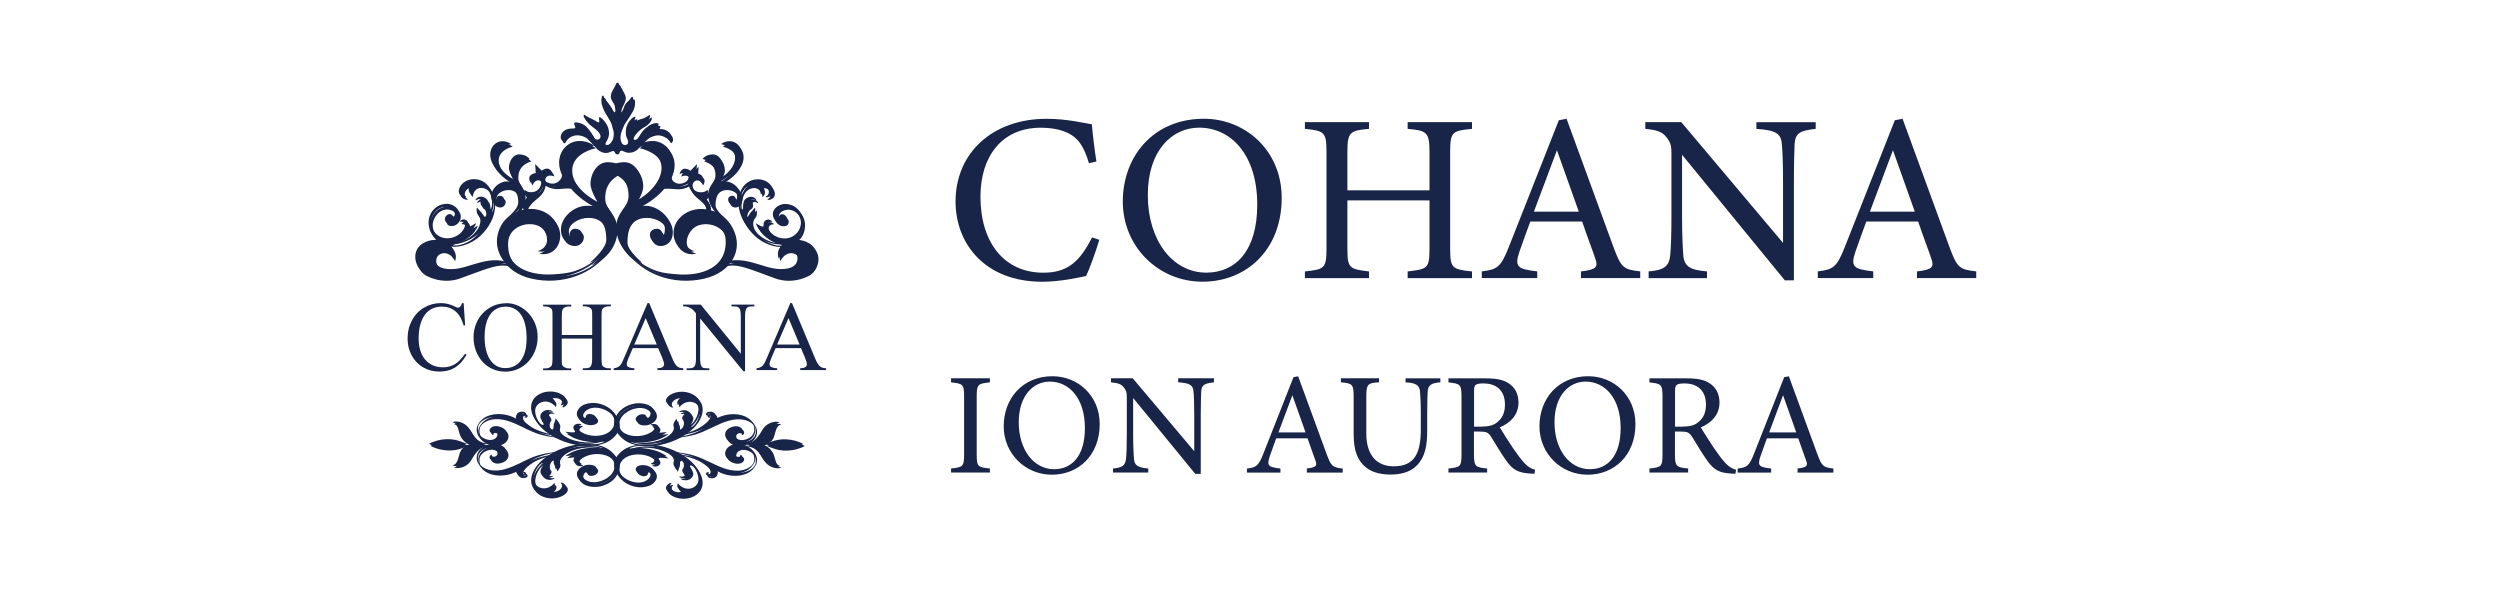 <?xml version="1.0" encoding="UTF-8"?><svg id="_レイヤー_3" xmlns="http://www.w3.org/2000/svg" viewBox="0 0 500 120"><defs><style>.cls-1,.cls-2{fill:#182448;}.cls-2{fill-rule:evenodd;}</style></defs><path class="cls-2" d="m93.37,85.18c.49.45.7,1,1.06,1.52.42.62.82,1.2,1.59,1.61.69.37,1.45.42,2.22.45-.77.04-1.53.08-2.22.45-.77.41-1.17,1-1.59,1.61-.36.52-.57,1.07-1.06,1.52-1.09.99-2.5.98-2.87.72.69-.1.95-.77,1.12-1.28.21-.6.26-1.2.62-1.75.4-.62,1.11-.98,1.86-1.28-.75-.29-1.47-.66-1.86-1.27-.35-.55-.41-1.15-.62-1.75-.17-.51-.43-1.18-1.12-1.28.37-.26,1.78-.27,2.87.72h0Zm.06,3.58c-.85.28-1.63.65-2.57.82-1.14.2-2.27.11-3.35-.15-.41-.1-1.29-.41-1.71-.67.42-.26,1.31-.57,1.71-.67,1.08-.26,2.21-.35,3.35-.15.94.17,1.72.54,2.57.82Z"/><path class="cls-2" d="m111.28,93.73c-.16.26-.15.06-.19-.08-.07-.22-.18-.63-.19-.65-.01-.02-.03-.06-.06-.09-.04-.06-.08-.09-.11-.7v-.06c-.03-.6-.31-.54-.6-.31-.43.34-.73,1.34-.2,1.92.17.19.03.64-.3.93-.24.21-.16.31-.06.39.28.2.52.16.81.14.37-.03.23.06.06.16-.36.2-.92.24-1.27.13-.69-.2-1.17-.79-1.07-1.36.03-.23.22-.65.36-.85.01-.02.03-.04.04-.06.3-.4.29-.56.2-.61-.03-.01-.05-.03-.05-.03-.09-.02-.2,0-.31.06-.89.47-2.08,2.76-1.39,3.99.46.82,1.55,1.25,2.6.9.49-.16,1.12-.62,1.24-.9,0,0,0-.02.01-.03.03-.08.1,0,.15.18.15.59-.2.93-.58,1.26-.1.09-.24.2-.24.21.02.01.06.02.11.04.24.06.49.12.95.01.38-.09.76-.29,1.02-.62.28-.36.25-.73.09-.92-.03-.03-.05-.07-.08-.09-.1-.12-.03-.2.11-.18.32.06.79.44.89.76.19.57-.35,1.2-1.26,1.61-1.15.52-2.51.49-3.56.09-3.16-1.19-2.84-4.87.78-7.54,1.97-1.45,4.92-2.58,7.69-2.63,2.35-.04,4.85.33,6.37,2.64.78,1.19.31,2.64-.47,3.64-.85,1.1-2.32,1.76-3.67,1.88-1.04.09-2.07-.14-2.68-.54-1.02-.67-1.44-1.79-.57-2.67.4-.41,1.04-.72,1.71-.79.79-.08,1.47.17,1.69.54.2.35-.02.8-.46,1.05-.67.36-1.46.27-1.58-.2-.04-.14-.05-.32-.14-.34-.29-.06-.66.33-.72.8-.08.59.69,1.34,1.69,1.56,1.36.3,3.01-.3,4.02-1.27,1.31-1.25,1.15-3.29-.72-4.23-1.33-.67-3.36-.61-4.73.1-.8.42-.96.68-1,.89-.06.27.13.58.48.7.04.01.08.03.11.04.17.06.1.13-.05.18-.18.06-.49.07-.73.02-.54-.11-.96-.65-.58-1.19.03-.04.06-.08.08-.11.25-.36.06-.36-.09-.39-.22-.04-.83-.01-1.4.08-.28.04-.33.03-.29,0,.13-.14.76-.52,1.24-.75.11-.05.23-.1.36-.15,1.23-.51,3.4-.85,4.64-.71,2.47.28.19-.33,0-.36-3.16-.52-6.16.5-7.3,1.87-.35.42-.45.86-.37,1.17,0,.04.02.09.03.12.14.59-.18.91-.44,1.34h-.02Z"/><path class="cls-1" d="m104.64,92.32c-1.83.84-3.76,1.92-5.97,1.78-1.32-.08-2.56-.7-2.96-1.63-.15-.36-.2-1.08-.01-1.52.34-.8,1.24-1.3,2.17-1.41.56-.07,1.26.19,1.47.6.32.61.13.94-.24,1.14-.27.16-.91.09-.7-.37-.47.11-.61.52-.36.89.28.4.93.64,1.74.44,2.47-.61,1.87-3-.26-3.43-1.46-.29-3.04.45-3.7,1.34-.41.55-.7,1.47-.28,2.33.38.78.96,1.37,1.8,1.75,1.81.83,4.3.53,5.93-.47-.21.13-.06.76.19,1.07.25.3.75.44,1.2.35.28-.05.53-.18.56-.43.02-.21-.17-.34-.36-.35-.09,0-.24.03-.26.12-.02.09.08.18.23.13.01.11-.15.19-.28.16s-.18-.17-.21-.27c-.25-.8.91-1.68,1.57-2.16.92-.66,2.5-1.52,6.52-2.09-4.44.32-5.79,1.09-7.8,2.01v.02Z"/><path class="cls-2" d="m111.28,83.85c.26.43.58.75.44,1.34,0,.04-.02.08-.03.12-.08.31.02.75.37,1.17,1.14,1.37,4.14,2.39,7.3,1.87.2-.03,2.48-.64,0-.36-1.24.14-3.41-.2-4.64-.71-.13-.05-.25-.1-.36-.15-.48-.23-1.11-.6-1.24-.75-.03-.04.01-.05.29,0,.57.09,1.17.12,1.4.08.15-.03.34-.04.09-.39-.02-.04-.05-.07-.08-.11-.38-.54.04-1.08.58-1.19.23-.04.55-.03.73.02.14.05.21.12.05.18-.03.01-.07.02-.11.04-.35.12-.54.43-.48.7.05.21.2.47,1,.89,1.37.71,3.4.77,4.73.1,1.87-.94,2.02-2.98.72-4.23-1.02-.97-2.66-1.57-4.02-1.27-1,.22-1.77.97-1.69,1.56.07.47.44.86.72.8.09-.02.1-.2.14-.34.13-.47.91-.56,1.58-.2.44.24.66.69.46,1.05-.21.37-.9.63-1.69.54-.67-.07-1.3-.38-1.71-.79-.87-.88-.45-2,.57-2.67.62-.4,1.65-.63,2.68-.54,1.34.12,2.81.78,3.67,1.88.78.99,1.25,2.45.47,3.64-1.52,2.31-4.02,2.68-6.37,2.64-2.76-.05-5.72-1.18-7.69-2.63-3.62-2.67-3.94-6.34-.78-7.54,1.05-.4,2.42-.43,3.56.09.91.41,1.45,1.05,1.26,1.61-.11.32-.57.71-.89.76-.14.02-.21-.06-.11-.18.02-.02.05-.06.08-.09.16-.19.19-.56-.09-.92-.25-.33-.64-.53-1.02-.62-.46-.1-.71-.05-.95.01-.05.01-.09.03-.11.04,0,0,.14.12.24.21.38.33.73.67.58,1.26-.05.17-.11.26-.15.18,0-.01-.01-.02-.01-.03-.12-.27-.75-.73-1.24-.9-1.05-.36-2.14.08-2.6.9-.69,1.22.5,3.51,1.39,3.99.11.06.21.09.31.06,0,0,.03-.01.05-.03.1-.05.1-.22-.2-.61-.01-.02-.03-.04-.04-.06-.14-.2-.33-.63-.36-.86-.09-.56.38-1.16,1.07-1.36.35-.1.91-.07,1.27.13.17.1.31.19-.06.16-.28-.02-.53-.06-.81.14-.1.08-.18.17.06.39.32.29.46.74.3.93-.53.59-.23,1.59.2,1.93.29.23.57.29.6-.31v-.06c.03-.61.07-.64.11-.7.02-.03.05-.07.06-.09,0-.02.13-.43.19-.65.04-.13.03-.33.19-.07h.02Z"/><path class="cls-1" d="m104.64,85.21c-1.83-.84-3.76-1.92-5.97-1.78-1.32.08-2.56.7-2.96,1.63-.15.36-.2,1.08-.01,1.52.34.8,1.24,1.3,2.17,1.41.56.07,1.26-.19,1.47-.6.32-.6.13-.93-.24-1.14-.27-.16-.91-.09-.7.37-.47-.11-.61-.52-.36-.89.28-.4.93-.64,1.74-.44,2.47.61,1.87,3-.26,3.43-1.46.29-3.04-.45-3.7-1.34-.41-.55-.7-1.47-.28-2.33.38-.78.96-1.37,1.8-1.76,1.81-.83,4.3-.53,5.93.47-.21-.13-.06-.76.19-1.06.25-.3.75-.44,1.2-.35.28.05.53.18.56.43.02.21-.17.34-.36.35-.09,0-.24-.03-.26-.12-.02-.09.08-.18.23-.13.01-.11-.15-.19-.28-.16s-.18.17-.21.27c-.25.8.91,1.69,1.57,2.16.92.66,2.5,1.52,6.52,2.09-4.44-.32-5.79-1.09-7.8-2.02h.01Z"/><path class="cls-2" d="m155.94,84.49c-.69.1-.95.77-1.12,1.28-.21.6-.26,1.2-.62,1.75-.4.61-1.11.98-1.86,1.27.75.3,1.47.66,1.86,1.28.35.55.41,1.15.62,1.75.17.5.43,1.18,1.12,1.28-.37.26-1.78.27-2.87-.72-.49-.45-.7-1-1.06-1.52-.42-.61-.82-1.2-1.59-1.61-.69-.37-1.45-.42-2.22-.45.77-.03,1.53-.08,2.22-.45.77-.41,1.17-1,1.59-1.61.36-.52.57-1.07,1.06-1.52,1.09-.99,2.5-.98,2.87-.72h0Zm-.36,3.48c1.14-.2,2.27-.11,3.35.15.41.1,1.29.41,1.71.67-.42.26-1.31.57-1.71.67-1.08.26-2.21.35-3.35.15-.94-.17-1.72-.54-2.57-.82.85-.28,1.63-.65,2.57-.82Z"/><path class="cls-2" d="m135.16,93.77c-.26-.43-.58-.75-.44-1.34,0-.04.02-.08.03-.12.08-.31-.02-.75-.37-1.17-1.14-1.37-4.14-2.39-7.3-1.87-.2.03-2.48.64,0,.36,1.24-.14,3.41.2,4.64.71.13.05.25.1.36.16.48.23,1.11.6,1.24.75.03.04,0,.05-.29,0-.57-.09-1.17-.12-1.4-.08-.15.03-.34.04-.09.4.02.04.05.07.08.11.38.55-.04,1.08-.58,1.19-.23.04-.55.03-.73-.02-.14-.05-.21-.12-.05-.18.03,0,.07-.02.11-.04.35-.12.54-.43.48-.7-.05-.21-.2-.47-1-.89-1.37-.71-3.4-.76-4.73-.1-1.87.93-2.02,2.97-.72,4.23,1.02.97,2.66,1.57,4.02,1.27,1.01-.22,1.77-.97,1.69-1.56-.07-.47-.44-.86-.72-.8-.09.02-.1.2-.14.34-.13.47-.91.56-1.58.2-.44-.24-.66-.69-.46-1.05.21-.38.9-.63,1.68-.54.67.07,1.3.38,1.71.79.87.88.45,2-.57,2.67-.62.4-1.65.63-2.68.54-1.34-.12-2.81-.78-3.67-1.88-.77-.99-1.25-2.45-.47-3.64,1.52-2.31,4.02-2.68,6.37-2.64,2.76.05,5.72,1.18,7.69,2.63,3.62,2.67,3.94,6.35.78,7.54-1.05.4-2.42.43-3.56-.09-.91-.41-1.45-1.05-1.26-1.61.11-.32.57-.71.89-.76.14-.02.21.06.11.18-.02.02-.05.06-.08.09-.16.19-.19.56.09.92.25.33.64.53,1.02.62.46.1.71.04.95-.01.05-.01.09-.03.11-.04,0,0-.14-.12-.24-.21-.38-.33-.73-.67-.58-1.26.05-.17.11-.26.15-.18,0,0,0,.02,0,.03.12.28.75.73,1.24.9,1.05.36,2.14-.08,2.6-.9.69-1.22-.5-3.51-1.39-3.98-.11-.06-.21-.09-.31-.06,0,0-.03.01-.05.03-.1.05-.1.22.2.61,0,.02.03.04.04.06.14.2.33.63.36.86.09.57-.38,1.16-1.07,1.36-.35.1-.91.07-1.27-.13-.17-.1-.31-.19.06-.16.28.02.53.06.81-.14.1-.08.18-.17-.06-.39-.32-.29-.46-.74-.3-.93.53-.59.23-1.59-.2-1.92-.29-.23-.57-.29-.6.31v.06c-.03.61-.07.64-.11.7-.02.03-.05.07-.06.09,0,.02-.13.43-.19.65-.04.13-.03.33-.19.08h0v-.05Z"/><path class="cls-1" d="m141.8,92.35c1.83.84,3.76,1.91,5.97,1.78,1.32-.08,2.56-.7,2.96-1.63.15-.36.2-1.08,0-1.52-.34-.8-1.24-1.3-2.17-1.41-.56-.07-1.26.19-1.47.6-.32.6-.13.93.23,1.14.27.16.91.09.7-.37.47.11.61.52.36.89-.28.4-.93.64-1.74.44-2.47-.61-1.87-3,.26-3.43,1.46-.29,3.04.45,3.7,1.34.41.55.7,1.47.28,2.33-.38.78-.96,1.37-1.8,1.76-1.81.83-4.3.53-5.93-.47.21.13.06.76-.19,1.07-.25.3-.75.44-1.2.35-.28-.05-.53-.18-.56-.43-.02-.21.17-.34.36-.35.09,0,.24.03.26.12.02.09-.08.18-.23.13,0,.11.15.19.28.16s.18-.17.21-.27c.25-.8-.91-1.69-1.57-2.16-.92-.66-2.5-1.52-6.52-2.09,4.44.32,5.79,1.09,7.8,2.02h0Z"/><path class="cls-2" d="m135.16,83.88c.16-.26.15-.06.19.08.07.22.18.63.19.65,0,.02.03.06.06.09.04.06.08.09.11.7v.06c.03.6.31.54.6.31.43-.34.73-1.34.2-1.92-.17-.19-.03-.64.3-.93.24-.21.16-.31.06-.39-.28-.21-.52-.16-.81-.14-.37.03-.23-.06-.06-.16.36-.2.92-.24,1.27-.13.69.2,1.17.79,1.07,1.36-.03.23-.22.65-.36.86,0,.02-.03.04-.04.06-.3.39-.29.56-.2.61.03.02.05.03.05.03.09.02.2,0,.31-.06.89-.47,2.08-2.76,1.39-3.99-.46-.82-1.55-1.25-2.6-.9-.49.16-1.12.62-1.24.9,0,0,0,.02,0,.03-.03.08-.1,0-.15-.18-.15-.59.2-.93.58-1.26.1-.09.24-.2.24-.21-.02-.01-.06-.02-.11-.04-.24-.06-.49-.12-.95-.01-.38.09-.76.29-1.02.62-.28.36-.25.73-.09.92.03.03.06.07.08.09.1.12.03.2-.11.18-.32-.06-.79-.44-.89-.76-.19-.57.35-1.2,1.26-1.61,1.14-.52,2.51-.49,3.56-.09,3.16,1.19,2.84,4.87-.78,7.54-1.97,1.45-4.92,2.58-7.69,2.63-2.35.04-4.85-.33-6.37-2.64-.78-1.19-.31-2.64.47-3.64.85-1.1,2.32-1.76,3.67-1.88,1.04-.09,2.07.14,2.68.54,1.02.67,1.44,1.79.57,2.67-.4.41-1.04.72-1.71.79-.79.08-1.47-.17-1.68-.54-.2-.35.02-.8.46-1.05.67-.36,1.46-.27,1.58.2.04.14.05.32.14.34.29.06.66-.33.72-.8.08-.59-.69-1.34-1.69-1.56-1.36-.3-3,.3-4.02,1.27-1.31,1.25-1.15,3.29.72,4.23,1.33.67,3.36.61,4.73-.1.8-.42.96-.68,1-.89.06-.27-.13-.58-.48-.7-.04-.01-.08-.03-.11-.04-.17-.06-.1-.14.05-.18.18-.06.49-.07.73-.02.54.11.96.64.58,1.19-.03.04-.06.08-.08.11-.25.36-.06.37.09.4.22.04.83,0,1.4-.08.28-.04.33-.03.29,0-.14.14-.76.52-1.24.75-.11.05-.23.1-.36.16-1.23.51-3.4.85-4.64.71-2.47-.28-.19.33,0,.36,3.16.52,6.16-.5,7.3-1.87.35-.42.45-.86.37-1.17,0-.04-.02-.09-.03-.12-.14-.59.18-.91.44-1.34h0v-.04Z"/><path class="cls-1" d="m141.8,85.24c1.83-.84,3.76-1.91,5.97-1.78,1.32.08,2.56.7,2.96,1.63.15.36.2,1.08,0,1.52-.34.8-1.24,1.3-2.17,1.41-.56.07-1.26-.19-1.47-.6-.32-.6-.13-.94.23-1.14.27-.16.91-.09.7.37.47-.11.61-.52.36-.89-.28-.4-.93-.64-1.74-.44-2.47.61-1.87,3,.26,3.42,1.46.29,3.04-.45,3.7-1.34.41-.55.7-1.47.28-2.33-.38-.78-.96-1.37-1.8-1.76-1.81-.83-4.3-.53-5.93.47.21-.13.06-.76-.19-1.07-.25-.3-.75-.44-1.2-.35-.28.05-.53.18-.56.43-.02.21.17.34.36.35.09,0,.24-.03.26-.12.02-.09-.08-.18-.23-.13,0-.11.15-.19.28-.16s.18.17.21.27c.25.8-.91,1.68-1.57,2.16-.92.66-2.5,1.52-6.52,2.09,4.44-.32,5.79-1.09,7.8-2.02h0Z"/><path class="cls-2" d="m93.68,85.59c.49.45.7,1,1.06,1.52.42.62.82,1.2,1.59,1.61.69.37,1.45.42,2.22.45-.77.04-1.53.08-2.22.45-.77.41-1.17,1-1.59,1.61-.36.52-.57,1.07-1.06,1.52-1.09.99-2.5.98-2.87.72.69-.1.95-.77,1.12-1.28.21-.6.26-1.2.62-1.75.4-.62,1.11-.98,1.86-1.28-.75-.29-1.47-.66-1.86-1.27-.35-.55-.41-1.15-.62-1.75-.17-.51-.43-1.18-1.12-1.28.37-.26,1.78-.27,2.87.72h0Zm.06,3.58c-.85.28-1.63.65-2.57.82-1.14.2-2.27.11-3.35-.15-.41-.1-1.29-.41-1.71-.67.42-.26,1.31-.57,1.71-.67,1.08-.26,2.21-.35,3.35-.15.94.17,1.72.54,2.57.82Z"/><path class="cls-2" d="m111.59,94.14c-.16.26-.15.06-.19-.08-.07-.22-.18-.63-.19-.65-.01-.02-.03-.06-.06-.09-.04-.06-.08-.09-.11-.7v-.06c-.03-.6-.31-.54-.6-.31-.43.34-.73,1.34-.2,1.92.17.19.03.64-.3.93-.24.21-.16.31-.06.39.28.2.52.16.81.14.37-.03.23.06.06.16-.36.2-.92.24-1.27.13-.69-.2-1.17-.79-1.07-1.36.03-.23.22-.65.36-.85.01-.02.03-.04.04-.06.3-.39.29-.56.2-.61-.03-.02-.05-.03-.05-.03-.09-.02-.2,0-.31.06-.89.47-2.08,2.76-1.39,3.99.46.82,1.55,1.25,2.6.9.49-.16,1.12-.62,1.24-.9,0,0,0-.02.01-.03.03-.08.1,0,.15.18.15.59-.2.93-.58,1.26-.1.09-.24.2-.24.21.02.01.06.02.11.04.24.06.49.12.95.01.38-.09.76-.29,1.02-.62.28-.36.25-.73.09-.92-.03-.03-.05-.07-.08-.09-.1-.12-.03-.2.11-.18.32.06.79.44.89.76.19.57-.35,1.2-1.26,1.61-1.15.52-2.51.49-3.56.09-3.16-1.19-2.84-4.87.78-7.54,1.97-1.45,4.92-2.58,7.69-2.63,2.35-.04,4.85.33,6.37,2.64.78,1.19.31,2.64-.47,3.64-.85,1.1-2.32,1.76-3.67,1.88-1.04.09-2.07-.14-2.68-.54-1.02-.67-1.44-1.79-.57-2.67.4-.41,1.04-.72,1.71-.79.79-.08,1.47.17,1.69.54.2.35-.02.8-.46,1.05-.67.36-1.46.27-1.58-.2-.04-.14-.05-.32-.14-.34-.29-.06-.66.33-.72.8-.08.59.69,1.34,1.69,1.56,1.36.3,3.01-.3,4.02-1.27,1.31-1.25,1.15-3.29-.72-4.23-1.33-.67-3.36-.61-4.73.1-.8.42-.96.68-1,.89-.06.27.13.58.48.7.04.01.08.03.11.04.17.06.1.13-.05.18-.18.06-.49.07-.73.02-.54-.11-.96-.65-.58-1.19.03-.04.06-.08.08-.11.25-.36.06-.36-.09-.39-.22-.04-.83-.01-1.4.08-.28.04-.33.03-.29,0,.13-.14.76-.52,1.24-.75.11-.05.23-.1.36-.15,1.23-.51,3.4-.85,4.64-.71,2.47.28.19-.33,0-.36-3.16-.52-6.16.5-7.3,1.87-.35.42-.45.86-.37,1.17,0,.04.02.09.03.12.14.59-.18.91-.44,1.34h-.02Z"/><path class="cls-1" d="m104.95,92.73c-1.83.84-3.76,1.92-5.97,1.78-1.32-.08-2.56-.7-2.96-1.63-.15-.36-.2-1.08-.01-1.52.34-.8,1.24-1.3,2.17-1.41.56-.07,1.26.19,1.47.6.32.61.13.94-.24,1.14-.27.16-.91.09-.7-.37-.47.11-.61.52-.36.89.28.4.93.64,1.74.44,2.47-.61,1.87-3-.26-3.43-1.46-.29-3.04.45-3.7,1.34-.41.55-.7,1.47-.28,2.33.38.78.96,1.37,1.8,1.75,1.81.83,4.3.53,5.93-.47-.21.13-.06.76.19,1.07.25.3.75.44,1.2.35.28-.05.53-.18.56-.43.02-.21-.17-.34-.36-.35-.09,0-.24.03-.26.12-.02.09.08.18.23.13.01.11-.15.19-.28.16s-.18-.17-.21-.27c-.25-.8.91-1.68,1.57-2.16.92-.66,2.5-1.52,6.52-2.09-4.44.32-5.79,1.09-7.8,2.02h.01Z"/><path class="cls-2" d="m111.59,84.26c.26.43.58.75.44,1.34,0,.04-.02.08-.03.12-.08.31.02.75.37,1.17,1.14,1.37,4.14,2.39,7.3,1.87.2-.03,2.48-.64,0-.36-1.24.14-3.41-.2-4.64-.71-.13-.05-.25-.1-.36-.15-.48-.23-1.11-.6-1.24-.75-.03-.04.01-.05.29,0,.57.09,1.17.12,1.4.08.15-.03.34-.04.09-.39-.02-.04-.05-.07-.08-.11-.38-.54.04-1.08.58-1.19.23-.04.55-.03.73.02.14.05.21.12.05.18-.03.01-.07.02-.11.04-.35.12-.54.43-.48.7.05.21.2.47,1,.89,1.37.71,3.4.77,4.73.1,1.87-.94,2.02-2.98.72-4.23-1.02-.97-2.66-1.57-4.02-1.27-1,.22-1.77.97-1.69,1.56.07.47.44.86.72.8.09-.02.1-.2.14-.34.13-.47.91-.56,1.58-.2.44.24.66.69.46,1.05-.21.37-.9.63-1.69.54-.67-.07-1.3-.38-1.71-.79-.87-.88-.45-2,.57-2.67.62-.4,1.65-.63,2.68-.54,1.34.12,2.81.78,3.67,1.88.77.99,1.25,2.45.47,3.64-1.52,2.31-4.02,2.68-6.37,2.64-2.76-.05-5.72-1.18-7.69-2.63-3.62-2.67-3.94-6.34-.78-7.54,1.05-.4,2.42-.43,3.56.09.91.41,1.45,1.05,1.26,1.61-.11.32-.57.71-.89.76-.14.02-.21-.06-.11-.18.02-.02.05-.06.08-.09.16-.19.19-.56-.09-.92-.25-.33-.64-.53-1.02-.62-.46-.1-.71-.05-.95.01-.05.01-.09.03-.11.04,0,0,.14.12.24.21.38.33.73.67.58,1.26-.05.17-.11.26-.15.18,0,0-.01-.02-.01-.03-.12-.28-.75-.73-1.24-.9-1.05-.36-2.14.08-2.6.9-.69,1.22.5,3.51,1.39,3.99.11.06.21.09.31.06,0,0,.03-.01.05-.03.1-.05.1-.22-.2-.61-.01-.02-.03-.04-.04-.06-.14-.2-.33-.63-.36-.86-.09-.56.38-1.16,1.07-1.36.35-.1.91-.07,1.27.13.17.1.31.19-.06.16-.28-.02-.53-.06-.81.14-.1.08-.18.17.06.39.32.29.46.74.3.93-.53.59-.23,1.59.2,1.93.29.23.57.29.6-.31v-.06c.03-.61.07-.64.11-.7.02-.03.05-.07.06-.09,0-.02.13-.43.19-.65.04-.13.03-.33.19-.08h.02Z"/><path class="cls-1" d="m104.95,85.62c-1.83-.84-3.76-1.92-5.97-1.78-1.32.08-2.56.7-2.96,1.63-.15.36-.2,1.08-.01,1.52.34.8,1.24,1.3,2.17,1.41.56.07,1.26-.19,1.47-.6.32-.6.13-.93-.24-1.14-.27-.16-.91-.09-.7.37-.47-.11-.61-.52-.36-.89.28-.4.93-.64,1.74-.44,2.47.61,1.87,3-.26,3.43-1.46.29-3.04-.45-3.7-1.34-.41-.55-.7-1.47-.28-2.33.38-.78.96-1.37,1.8-1.76,1.81-.83,4.3-.53,5.93.47-.21-.13-.06-.76.19-1.06.25-.3.75-.44,1.2-.35.28.05.53.18.56.43.02.21-.17.34-.36.35-.09,0-.24-.03-.26-.12-.02-.09.08-.18.23-.13.01-.11-.15-.19-.28-.16s-.18.17-.21.27c-.25.8.91,1.69,1.57,2.16.92.66,2.5,1.52,6.52,2.09-4.44-.32-5.79-1.09-7.8-2.01v-.02Z"/><path class="cls-2" d="m156.26,84.9c-.69.1-.95.77-1.12,1.28-.21.6-.26,1.2-.62,1.75-.4.61-1.11.98-1.86,1.27.75.3,1.47.66,1.86,1.28.35.55.41,1.15.62,1.75.17.5.43,1.18,1.12,1.28-.37.26-1.78.27-2.87-.72-.49-.45-.7-1-1.06-1.52-.42-.61-.82-1.2-1.59-1.61-.69-.37-1.45-.42-2.22-.45.77-.03,1.53-.08,2.22-.45.77-.41,1.17-1,1.59-1.61.36-.52.57-1.07,1.06-1.52,1.09-.99,2.5-.98,2.87-.72h0Zm-.36,3.48c1.14-.2,2.27-.11,3.35.15.41.1,1.29.41,1.71.67-.42.26-1.31.57-1.71.67-1.08.26-2.21.35-3.35.15-.94-.17-1.72-.54-2.57-.82.85-.28,1.63-.65,2.57-.82Z"/><path class="cls-2" d="m135.47,94.18c-.26-.43-.58-.75-.44-1.34,0-.04.02-.08.03-.12.08-.31-.02-.75-.37-1.17-1.14-1.37-4.14-2.39-7.3-1.87-.2.03-2.48.64,0,.36,1.24-.14,3.41.2,4.64.71.13.05.25.1.36.16.48.23,1.11.6,1.24.75.03.04-.02.05-.29,0-.57-.09-1.17-.12-1.4-.08-.15.03-.34.04-.09.4.02.04.05.07.08.11.38.55-.04,1.08-.58,1.19-.23.04-.55.03-.73-.02-.14-.05-.21-.12-.05-.18.03,0,.07-.02.11-.04.35-.12.54-.43.48-.7-.05-.21-.2-.47-1-.89-1.37-.71-3.4-.76-4.73-.1-1.87.93-2.02,2.97-.72,4.23,1.02.97,2.66,1.57,4.02,1.27,1.01-.22,1.77-.97,1.69-1.56-.07-.47-.44-.86-.72-.8-.09.02-.1.2-.14.34-.13.47-.91.56-1.58.2-.44-.24-.66-.69-.46-1.05.21-.37.9-.63,1.68-.54.67.07,1.3.38,1.71.79.87.88.45,2-.57,2.67-.62.4-1.65.64-2.68.54-1.34-.12-2.81-.78-3.67-1.88-.78-.99-1.25-2.45-.47-3.64,1.52-2.31,4.02-2.68,6.37-2.64,2.76.05,5.72,1.18,7.69,2.63,3.62,2.67,3.94,6.35.78,7.54-1.05.4-2.42.43-3.56-.09-.91-.41-1.45-1.05-1.26-1.61.11-.32.57-.71.89-.76.14-.02.21.06.11.18-.02.02-.05.06-.08.09-.16.19-.19.56.09.92.25.33.64.53,1.02.62.46.1.71.04.95-.01.05-.01.09-.03.11-.04,0,0-.14-.12-.24-.21-.38-.33-.73-.67-.58-1.26.05-.17.11-.26.15-.18,0,0,0,.02,0,.03.12.28.76.73,1.24.9,1.05.36,2.14-.08,2.6-.9.69-1.22-.5-3.51-1.39-3.98-.11-.06-.21-.09-.31-.06,0,0-.03.01-.05.03-.1.05-.1.22.19.61,0,.02.03.04.04.06.14.2.33.63.36.86.09.57-.38,1.16-1.07,1.36-.35.1-.91.07-1.27-.13-.17-.1-.31-.19.06-.16.28.02.53.06.81-.14.1-.08.18-.17-.06-.39-.32-.29-.46-.74-.3-.93.53-.59.23-1.59-.2-1.92-.29-.23-.57-.29-.6.31v.06c-.03.61-.07.64-.11.7-.02.03-.05.07-.06.09,0,.02-.13.43-.19.65-.04.13-.03.33-.19.08h0v-.05Z"/><path class="cls-1" d="m142.12,92.76c1.83.84,3.76,1.91,5.97,1.78,1.32-.08,2.56-.7,2.96-1.63.15-.36.2-1.08,0-1.52-.34-.8-1.24-1.3-2.17-1.41-.56-.07-1.26.19-1.47.6-.32.6-.13.93.24,1.14.27.16.91.09.7-.37.47.11.61.52.36.89-.28.4-.93.64-1.74.44-2.47-.61-1.87-3,.26-3.42,1.46-.29,3.04.45,3.7,1.34.41.55.7,1.47.28,2.33-.38.78-.96,1.37-1.8,1.76-1.81.83-4.3.53-5.93-.47.21.13.06.76-.19,1.07-.25.3-.75.44-1.2.35-.28-.05-.53-.18-.56-.43-.02-.21.17-.34.36-.35.09,0,.24.03.26.12.02.09-.08.18-.23.13,0,.11.15.19.28.16s.18-.17.21-.27c.25-.8-.91-1.69-1.57-2.16-.92-.66-2.5-1.52-6.52-2.09,4.44.32,5.79,1.09,7.8,2.02h0Z"/><path class="cls-2" d="m135.47,84.29c.16-.26.15-.06.19.08.07.22.18.63.19.65,0,.02.03.06.06.09.04.06.08.09.11.7v.06c.03.6.31.54.6.31.43-.34.73-1.34.2-1.92-.17-.19-.03-.64.3-.93.24-.21.16-.31.06-.39-.28-.21-.52-.16-.81-.14-.37.03-.23-.06-.06-.16.36-.2.92-.24,1.27-.13.69.2,1.17.79,1.07,1.36-.03.23-.22.65-.36.86,0,.02-.03.04-.04.06-.3.39-.29.56-.19.61.03.02.05.03.05.03.09.02.2,0,.31-.06.89-.47,2.08-2.76,1.39-3.99-.46-.82-1.55-1.25-2.6-.9-.49.16-1.12.62-1.24.9,0,0,0,.02,0,.03-.03.08-.1,0-.15-.18-.15-.59.2-.93.58-1.26.1-.09.24-.2.24-.21-.02-.01-.06-.02-.11-.04-.24-.06-.49-.12-.95-.01-.38.09-.76.29-1.02.62-.28.36-.25.73-.09.92.03.03.06.07.08.09.1.12.03.2-.11.18-.32-.06-.79-.44-.89-.76-.19-.57.35-1.2,1.26-1.61,1.15-.52,2.51-.49,3.56-.09,3.16,1.19,2.84,4.87-.78,7.54-1.97,1.45-4.92,2.58-7.69,2.63-2.35.04-4.85-.33-6.37-2.64-.78-1.19-.31-2.64.47-3.63.85-1.1,2.32-1.76,3.67-1.88,1.04-.09,2.07.14,2.68.54,1.02.67,1.44,1.79.57,2.67-.4.41-1.04.72-1.71.79-.79.08-1.47-.17-1.68-.54-.2-.35.02-.8.46-1.05.67-.36,1.46-.27,1.58.2.04.14.05.32.14.34.29.06.66-.33.72-.8.08-.59-.69-1.34-1.69-1.56-1.36-.3-3.01.3-4.02,1.27-1.31,1.25-1.15,3.29.72,4.23,1.33.67,3.36.62,4.73-.1.8-.42.96-.68,1-.89.06-.27-.13-.58-.48-.7-.04-.01-.08-.03-.11-.04-.17-.06-.1-.14.05-.18.18-.06.49-.07.73-.02.54.11.96.64.58,1.19-.03.04-.06.08-.08.11-.25.36-.06.37.09.4.22.04.83,0,1.4-.08.28-.04.33-.03.29,0-.13.14-.76.52-1.24.75-.11.05-.23.1-.36.16-1.23.51-3.4.85-4.64.71-2.47-.28-.19.33,0,.36,3.16.52,6.16-.5,7.3-1.87.35-.42.45-.86.37-1.17,0-.04-.02-.09-.03-.12-.14-.59.18-.91.44-1.34h0v-.05Z"/><path class="cls-1" d="m142.12,85.65c1.83-.84,3.76-1.91,5.97-1.78,1.32.08,2.56.7,2.96,1.63.15.36.2,1.08,0,1.52-.34.8-1.24,1.3-2.17,1.41-.56.07-1.26-.19-1.47-.6-.32-.6-.13-.94.24-1.14.27-.16.91-.09.7.37.47-.11.61-.52.36-.89-.28-.4-.93-.64-1.74-.44-2.47.61-1.87,3,.26,3.42,1.46.29,3.04-.45,3.7-1.34.41-.55.7-1.47.28-2.33-.38-.78-.96-1.37-1.8-1.76-1.81-.83-4.3-.53-5.93.47.21-.13.06-.76-.19-1.07-.25-.3-.75-.44-1.2-.35-.28.05-.53.18-.56.43-.02.21.17.34.36.35.09,0,.24-.03.26-.12.02-.09-.08-.18-.23-.13,0-.11.15-.19.28-.16s.18.17.21.27c.25.8-.91,1.68-1.57,2.16-.92.66-2.5,1.52-6.52,2.09,4.44-.32,5.79-1.09,7.8-2.02h0Z"/><path class="cls-2" d="m122.22,19.76c-.07-.25-.08-.53-.02-.8.02-.13.05-.28.1-.4.21-.5.5-.93.76-1.4.08-.15.11-.3.18-.45.08-.1.16-.22.32-.17.16.05.18.2.23.3.18.33.52.94.76,1.38.35.67.34,1.24.01,1.89-.12.24-.23.48-.35.72-.26.47-.31,1.02-.31,1.55,0,.1.08.23.18.17.53-.2.58-.87.82-1.35.02-.05.02-.1.05-.15.24-.5.71-.78,1.05-1.2.03-.03.32-.6.48-.48.16.1.16.32.18.5.05.72-.13,1.4-.52,2.05-.26.45-.52.88-.84,1.35-.16.22-.29.43-.45.67-.16.23-.29.45-.39.68-.45.97-.92,2.05-.61,3.12.13.37.29.7.55,1,.21.2.55.35.84.23.16-.08.31-.17.37-.35.02-.15.02-.32,0-.47-.06-.2-.16-.4-.24-.57-.08-.2-.16-.4-.19-.6-.05-.4-.02-.77.03-1.17.08-.78.5-1.45,1.05-2.02.21-.2.45-.43.77-.45.03,0,.08.05.08.08-.05.22-.19.42-.19.65,0,.08.11.2.24.18.35-.15.66-.35,1.03-.42.66-.15,1.13-.45,1.69-.8.03-.03.11-.03.13.02.08.38-.16.65-.37.95-.26.32-.53.57-.9.8-.66.37-1.21.75-1.69,1.32-.34.4-.71.8-.66,1.33.03.3.34.57.68.53.16-.03.27-.13.4-.2.08-.05.1-.15.16-.2.18-.27.37-.5.5-.77.18-.3.42-.57.65-.85.29-.32.66-.5.98-.8.13-.12.32-.2.48-.28.45-.2.97-.37,1.45-.17.13.3-.21.55-.23.82-.03.1.1.15.21.2.4.13.84.08,1.24.2.39.15.73.35,1.02.65.37.43.5,1.13.03,1.52-.05.03-.13,0-.18-.05-.19-.27-.29-.55-.55-.77-.03-.02-.76-.45-1.11-.57-.79-.27-1.61-.12-2.34.25-.87.47-1.39,1.25-2.05,1.92-.13.12-.27.22-.42.35-.08.07-.1.15-.18.22-.21.12-.4.27-.61.37-.13.05-.26.1-.42.15-.26.05-.55.08-.82.08-.42-.05-.79-.25-1.18-.4-.18-.05-.4.03-.48.2-.08.22-.13.5-.42.52-.34.03-.55-.2-.61-.5,0-.1-.13-.2-.23-.18-.4,0-.68.27-1.08.35-.21.02-.42.07-.66.05-.76-.12-1.42-.53-1.87-1.15-.03,0-1.03-1.15-1.58-1.68-.21-.18-.48-.3-.74-.43-.87-.37-1.9-.4-2.74.13-.45.3-.74.65-.97,1.1-.08.13-.27.1-.34.03-.45-.53-.21-1.25.21-1.72.26-.27.6-.45,1-.57.45-.1.87-.08,1.32-.12.11-.03.16-.15.16-.23-.05-.3-.37-.58-.18-.87.08-.12.29-.12.45-.1.39.07.79.15,1.16.33.32.15.61.35.85.62.37.4.66.82.97,1.27.13.25.24.48.4.72.13.23.34.45.66.5.29.05.53-.1.63-.3.1-.15.13-.35.08-.53-.16-.55-.5-.97-.9-1.37-.47-.47-1.03-.8-1.53-1.25-.26-.22-.47-.45-.66-.72-.18-.23-.39-.5-.21-.78,0-.02.08-.02.13,0,.24.12.42.32.66.43.68.35,1.34.6,1.97,1.05.19.1.32-.08.32-.23-.03-.25-.13-.5-.03-.75,0-.05.11-.05.16-.03.59.36,1.05.9,1.26,1.53.19.58.25,1.23.16,1.62-.06.25-.11.5-.24.75-.08.2-.21.43-.34.63-.05.15-.11.3-.11.45,0,.32.29.52.6.57.4.05.69-.23.9-.5.27-.35.42-.7.48-1.1.05-.32.05-.62.03-.95-.03-.05-.06-.3-.08-.37-.13-.35-.18-.7-.29-1.07-.16-.53-.4-.98-.71-1.45-.29-.45-.52-.87-.79-1.32-.26-.45-.53-1.47-.55-1.5-.06-.5-.08-1.02.1-1.5.05-.1.24-.18.29-.03.11.3.21.6.43.82.58.65,1,1.3,1.37,2.05.08.15.18.4.39.38.21,0,.18-.3.18-.48,0-.03-.16-.85-.16-.92-.03-.12-.08-.22-.13-.33-.19-.32-.45-.57-.55-.95h-.02Z"/><path class="cls-2" d="m113.27,54.61c-1.95.27-4.17.48-6.31.04-3.6-.73-5.88-2.89-5.67-6.72.15-2.95,3.61-4.27,5.99-3.29,2.03.84,3.47,4.68.22,5.59,3.65.83,5.43-3.55,3.29-6.28-2.83-3.6-8.71-2.38-10.59,1.19-2.27,4.31.34,8.83,5.7,10.07,6.28,1.45,12.4-.98,15.47-5.34,0,0-3.43,4.07-8.09,4.73h-.01Z"/><path class="cls-2" d="m95.37,41.7c0-.29.09-.1.19,0,.16.19.47.53.48.55.02.02.05.04.09.07.06.04.11.06.44.62.01.02.02.04.03.05.33.56.51.4.62.1.16-.46-.12-1.49-.83-1.87-.23-.12-.35-.59-.25-.97.08-.28-.03-.34-.15-.38-.32-.1-.49.02-.7.13-.27.15-.21,0-.13-.13.17-.3.59-.52.92-.54.64-.04,1.31.36,1.53.92.09.22.16.68.16.92v.07c-.03.47.06.62.16.64.03,0,.05,0,.06,0,.09,0,.15-.07.21-.16.45-.73.2-3.27-.97-4.18-.78-.61-1.85-.67-2.48,0-.3.31-.55.95-.51,1.25v.03c.02.08-.08.03-.2-.12-.42-.5-.33-.94-.2-1.37.03-.12.08-.27.08-.27h-.1c-.22.02-.44.05-.74.3-.25.21-.44.52-.47.91-.03.43.18.76.4.89.04.02.08.04.11.06.14.08.13.18,0,.2-.28.05-.84-.16-1.09-.42-.43-.47-.34-1.24.15-1.92.62-.86,1.7-1.28,2.72-1.25,3.07.08,4.71,3.63,3.27,7.31-.79,2-2.51,4.03-4.63,4.97-1.81.81-3.94,1.27-6.31-.39-1.22-.86-1.6-2.37-1.5-3.56.1-1.31.9-2.4,1.89-2.95.76-.43,1.68-.55,2.36-.37,1.13.29,2.04,1.2,1.81,2.31-.1.52-.44,1.02-.92,1.3-.57.34-1.23.32-1.59.04-.33-.26-.4-.76-.18-1.13.33-.56.99-.73,1.33-.33.1.12.2.29.28.27.25-.04.34-.52.15-.99-.24-.58-1.22-1.03-2.12-.91-1.21.17-2.18,1.26-2.47,2.51-.38,1.6.79,3.46,2.73,3.72,1.38.19,2.93-.52,3.63-1.64.41-.65.4-.95.32-1.16-.09-.28-.4-.5-.73-.5h-.11c-.16,0-.14-.1-.06-.18.11-.11.35-.22.55-.26.48-.07,1.08.29,1.06.92v.13c0,.41.14.36.27.34.2-.03.65-.26,1.05-.53.19-.13.24-.13.23-.09-.03.18-.33.74-.59,1.1-.06.08-.13.17-.2.26-.7.88-2.21,1.9-3.25,2.18-2.06.55.02.37.19.34,2.72-.55,4.53-2.48,4.71-4.14.06-.51-.09-.95-.31-1.22-.03-.04-.06-.07-.09-.11-.41-.51-.33-.91-.34-1.4h0l.04.03Z"/><path class="cls-2" d="m108.77,36.66c-.4,2.1-1.87,2.51-2.9,3.74-.9,1.08-.81,1.53-.33,3.01-1.43-1.97-1.16-2.75-.09-4.01-1-.73-.52-1.43-.52-1.43.28.26.71.4.71.4,0,0,1.56.44,2.32-.89.75-1.32-.26-1.83-.26-1.83-1.1-.46-1.55.93-1.55.93-1.07-1.73,1-1.97,1-1.97l-.12-1.8,1.3,1.32s1.61-1.26,2.19.66c0,0-1.37-.64-1.78.44,0,0-.31,1.04,1.23,1.43,1.53.39,2.27-.99,2.27-.99,0,0,.19-.4.18-.77,0,0,.87.14.74,1.34,1.7.13,2.49.48,3.02,2.81-.81-1.35-1.09-1.72-2.54-1.84-1.65-.14-2.97.6-4.86-.57v.02Z"/><path class="cls-2" d="m104.62,54.62c-4.43-4.82-9.39-1.52-12.99-.92-1.66.28-4.39.25-4.7-1.71-.35-2.05,2.58-2.79,3.74-.24,1.05-2.88-3.05-4.91-6.09-3.08-2.45,1.47-1.63,4.77.19,5.88-.18-.12,3.08,2.03,6.97.61,7.6-2.77,9.04-3.77,12.87-.54h0Z"/><path class="cls-1" d="m103.65,40.55c0-1.33-.29-3.06-2.34-3.06-1.08,0-2.32.72-2.32,1.63,0,.64.12.84.29.94-.08-.48.26-.91.61-.91.43,0,.9.2.9.74s-.43,1.09-1.08,1.09-1.45-.46-1.45-1.73c0-1.57,1.61-2.96,3.07-2.96.47,0,.93,0,1.43.14-2.38-.95-4.72-3.32-4.72-5.49,0-1.55,1.12-2.7,2.42-2.7.51,0,1.18.12,1.75.58-1.26.28-2.81,1.15-2.81,2.76s1.43,3.24,3.21,4.23c-.39-.67-.83-1.65-.83-2.21,0-1.33.82-2.72,2.03-2.72.63,0,1.47.16,2.1.89-2.46.78-2.58,2.48-2.58,3.3s.43,1.31.73,1.77c.33.52.73,1.11.73,2.17,0,1.77-1.14,3.58-3.09,4.39.65-.64,1.95-1.89,1.95-2.86h0Z"/><path class="cls-1" d="m121.26,47.99c0-2.14-.48-4.92-3.93-4.92-1.81,0-3.9,1.17-3.9,2.62,0,1.04.2,1.36.48,1.52-.14-.78.44-1.46,1.02-1.46.72,0,1.5.33,1.5,1.2s-.72,1.75-1.81,1.75-2.43-.74-2.43-2.79c0-2.53,2.7-4.76,5.16-4.76.78,0,1.57,0,2.39.23-4-1.52-7.92-5.35-7.92-8.84,0-2.49,1.88-4.34,4.06-4.34.86,0,1.98.19,2.94.94-2.12.45-4.72,1.85-4.72,4.44s2.39,5.22,5.4,6.8c-.65-1.07-1.4-2.66-1.4-3.57,0-2.14,1.37-4.37,3.42-4.37,1.06,0,2.46.26,3.52,1.43-4.14,1.26-4.34,3.99-4.34,5.31s.72,2.1,1.23,2.85c.55.84,1.23,1.78,1.23,3.5,0,2.85-1.91,5.77-5.19,7.06,1.1-1.04,3.28-3.05,3.28-4.6h.01Z"/><path class="cls-2" d="m125.05,49.88c3.07,4.36,9.19,6.79,15.47,5.34,5.36-1.24,7.97-5.76,5.7-10.07-1.88-3.57-7.77-4.79-10.59-1.19-2.14,2.72-.36,7.1,3.29,6.28-3.24-.91-1.81-4.74.22-5.59,2.38-.98,5.83.33,5.99,3.29.21,3.82-2.07,5.98-5.67,6.72-2.14.44-4.37.23-6.31-.04-4.66-.65-8.09-4.73-8.09-4.73h-.01Z"/><path class="cls-2" d="m151.05,41.7c-.02.49.07.89-.34,1.4-.03.03-.06.07-.09.11-.22.27-.37.71-.31,1.22.18,1.66,1.99,3.59,4.71,4.14.17.03,2.25.21.19-.34-1.04-.28-2.55-1.3-3.25-2.18-.07-.09-.14-.18-.2-.26-.26-.37-.55-.92-.59-1.1,0-.04.04-.04.23.09.4.27.85.5,1.05.53.13.02.28.07.27-.34v-.13c-.02-.63.59-1,1.06-.92.21.03.45.15.55.26.09.09.1.18-.06.18h-.11c-.33,0-.64.23-.73.5-.07.21-.09.51.32,1.16.7,1.12,2.25,1.83,3.63,1.64,1.94-.26,3.1-2.12,2.73-3.72-.29-1.24-1.26-2.34-2.47-2.51-.89-.13-1.88.33-2.11.91-.19.47-.1.95.15.99.08,0,.18-.16.28-.27.34-.4,1-.23,1.33.33.22.37.15.86-.18,1.13-.36.28-1.02.29-1.59-.04-.48-.28-.82-.78-.92-1.3-.22-1.11.68-2.02,1.81-2.31.68-.18,1.6-.06,2.36.37.98.55,1.79,1.65,1.89,2.95.09,1.18-.28,2.7-1.5,3.56-2.36,1.66-4.5,1.2-6.31.39-2.12-.95-3.85-2.98-4.63-4.97-1.45-3.69.19-7.23,3.26-7.31,1.02-.03,2.1.39,2.72,1.25.5.68.59,1.45.15,1.92-.25.27-.81.48-1.09.42-.12-.02-.13-.12,0-.2.03-.02.07-.04.11-.06.22-.13.43-.46.4-.89-.03-.39-.22-.7-.47-.91-.3-.25-.53-.27-.74-.3h-.1s.04.16.08.27c.13.43.23.87-.2,1.37-.12.15-.22.2-.2.12v-.03c.04-.3-.21-.93-.51-1.25-.63-.68-1.7-.62-2.48,0-1.17.92-1.41,3.45-.97,4.18.06.09.12.15.21.16h.06c.1-.02.19-.17.16-.64v-.07c0-.24.07-.7.16-.92.22-.56.89-.96,1.53-.92.33.02.74.24.92.54.08.15.15.28-.13.13-.21-.11-.38-.23-.7-.13-.12.04-.23.1-.15.38.1.38-.02.85-.25.97-.71.37-1,1.41-.83,1.87.11.31.29.46.62-.1,0-.02.02-.03.03-.05.33-.56.38-.58.44-.62.04-.03.07-.05.09-.07.02,0,.32-.36.48-.55.1-.11.2-.3.19,0h0l.04-.03Z"/><path class="cls-2" d="m132.78,37.23c-1.45.12-1.73.49-2.54,1.84.53-2.34,1.32-2.69,3.02-2.81-.13-1.19.74-1.34.74-1.34,0,.37.18.77.18.77,0,0,.74,1.38,2.27.99s1.23-1.43,1.23-1.43c-.41-1.08-1.78-.44-1.78-.44.59-1.93,2.19-.66,2.19-.66l1.3-1.32-.12,1.8s2.07.24,1,1.97c0,0-.45-1.39-1.55-.93,0,0-1.02.5-.26,1.83.75,1.33,2.32.89,2.32.89,0,0,.44-.14.71-.4,0,0,.49.7-.52,1.43,1.07,1.26,1.34,2.05-.09,4.01.48-1.48.58-1.93-.33-3.01-1.03-1.23-2.5-1.64-2.9-3.74-1.89,1.17-3.21.43-4.86.57v-.02Z"/><path class="cls-2" d="m154.67,55.15c3.89,1.42,7.15-.72,6.97-.61,1.81-1.11,2.64-4.41.19-5.88-3.04-1.83-7.14.2-6.09,3.08,1.16-2.55,4.09-1.81,3.74.24-.3,1.96-3.04,1.99-4.7,1.71-3.6-.6-8.55-3.9-12.98.92,3.83-3.24,5.28-2.24,12.87.54h0Z"/><path class="cls-1" d="m142.77,40.55c0-1.33.29-3.06,2.34-3.06,1.08,0,2.32.72,2.32,1.63,0,.64-.12.84-.29.94.08-.48-.26-.91-.61-.91-.43,0-.9.2-.9.74s.43,1.09,1.08,1.09,1.45-.46,1.45-1.73c0-1.57-1.61-2.96-3.07-2.96-.47,0-.93,0-1.43.14,2.38-.95,4.72-3.32,4.72-5.49,0-1.55-1.12-2.7-2.42-2.7-.51,0-1.18.12-1.75.58,1.26.28,2.81,1.15,2.81,2.76s-1.43,3.24-3.21,4.23c.38-.67.83-1.65.83-2.21,0-1.33-.82-2.72-2.03-2.72-.63,0-1.47.16-2.1.89,2.46.78,2.58,2.48,2.58,3.3s-.43,1.31-.73,1.77c-.33.52-.73,1.11-.73,2.17,0,1.77,1.14,3.58,3.09,4.39-.65-.64-1.95-1.89-1.95-2.86h0Z"/><path class="cls-1" d="m125.15,47.99c0-2.14.48-4.92,3.93-4.92,1.81,0,3.9,1.17,3.9,2.62,0,1.04-.2,1.36-.48,1.52.14-.78-.44-1.46-1.02-1.46-.72,0-1.5.33-1.5,1.2s.72,1.75,1.81,1.75,2.43-.74,2.43-2.79c0-2.53-2.7-4.76-5.16-4.76-.78,0-1.57,0-2.39.23,4-1.52,7.92-5.35,7.92-8.84,0-2.49-1.88-4.34-4.06-4.34-.86,0-1.98.19-2.94.94,2.12.45,4.72,1.85,4.72,4.44s-2.39,5.22-5.4,6.8c.65-1.07,1.4-2.66,1.4-3.57,0-2.14-1.37-4.37-3.42-4.37-1.06,0-2.46.26-3.52,1.43,4.14,1.26,4.34,3.99,4.34,5.31s-.72,2.1-1.23,2.85c-.55.84-1.23,1.78-1.23,3.5,0,2.85,1.91,5.77,5.19,7.06-1.1-1.04-3.28-3.05-3.28-4.6h0Z"/><path class="cls-2" d="m122.57,20.27c-.07-.25-.08-.53-.02-.8.02-.13.05-.28.1-.4.21-.5.5-.93.76-1.4.08-.15.11-.3.18-.45.08-.1.16-.22.32-.17.16.05.18.2.23.3.18.33.52.94.76,1.38.35.67.34,1.24.01,1.89-.12.24-.23.48-.35.72-.26.47-.31,1.02-.31,1.55,0,.1.08.23.18.17.53-.2.58-.87.82-1.35.02-.05.02-.1.05-.15.24-.5.71-.78,1.05-1.2.03-.03.32-.6.48-.48.16.1.16.32.18.5.05.72-.13,1.4-.52,2.05-.26.45-.52.88-.84,1.35-.16.22-.29.43-.45.67-.16.23-.29.45-.39.68-.45.97-.92,2.05-.61,3.12.13.37.29.7.55,1,.21.2.55.35.84.23.16-.08.31-.17.37-.35.02-.15.02-.32,0-.47-.06-.2-.16-.4-.24-.57-.08-.2-.16-.4-.19-.6-.05-.4-.02-.77.03-1.17.08-.78.5-1.45,1.05-2.02.21-.2.45-.43.77-.45.03,0,.08.05.08.08-.05.22-.19.42-.19.65,0,.08.11.2.24.18.35-.15.66-.35,1.03-.42.66-.15,1.13-.45,1.69-.8.03-.03.11-.03.13.02.08.38-.16.65-.37.95-.26.32-.53.57-.9.8-.66.37-1.21.75-1.69,1.32-.34.4-.71.8-.66,1.33.03.3.34.57.68.53.16-.03.27-.13.4-.2.08-.05.1-.15.16-.2.18-.27.37-.5.5-.77.18-.3.42-.57.65-.85.29-.32.66-.5.98-.8.13-.12.32-.2.48-.28.45-.2.97-.37,1.45-.17.13.3-.21.55-.23.82-.03.1.1.15.21.2.4.13.84.08,1.24.2.39.15.73.35,1.02.65.37.43.5,1.13.03,1.52-.05.03-.13,0-.18-.05-.19-.27-.29-.55-.55-.77-.03-.02-.76-.45-1.11-.57-.79-.27-1.61-.12-2.34.25-.87.47-1.39,1.25-2.05,1.92-.13.12-.27.22-.42.35-.08.07-.1.15-.18.22-.21.12-.4.27-.61.37-.13.05-.26.1-.42.15-.26.05-.55.08-.82.08-.42-.05-.79-.25-1.18-.4-.18-.05-.4.03-.48.2-.08.22-.13.5-.42.52-.34.03-.55-.2-.61-.5,0-.1-.13-.2-.23-.18-.4,0-.68.27-1.08.35-.21.02-.42.07-.66.05-.76-.12-1.42-.53-1.87-1.15-.03,0-1.03-1.15-1.58-1.68-.21-.18-.48-.3-.74-.43-.87-.37-1.9-.4-2.74.13-.45.3-.74.65-.97,1.1-.08.13-.27.1-.34.03-.45-.53-.21-1.25.21-1.72.26-.27.6-.45,1-.57.45-.1.87-.08,1.32-.12.11-.03.16-.15.16-.23-.05-.3-.37-.58-.18-.87.08-.12.29-.12.45-.1.39.07.79.15,1.16.33.32.15.61.35.85.62.37.4.66.82.97,1.27.13.25.24.48.4.72.13.23.34.45.66.5.29.05.53-.1.63-.3.1-.15.13-.35.08-.53-.16-.55-.5-.97-.9-1.37-.47-.47-1.03-.8-1.53-1.25-.26-.22-.47-.45-.66-.72-.18-.23-.39-.5-.21-.78,0-.02.08-.02.13,0,.24.12.42.32.66.43.68.35,1.34.6,1.97,1.05.19.1.32-.08.32-.23-.03-.25-.13-.5-.03-.75,0-.05.11-.05.16-.03.59.36,1.05.9,1.26,1.53.19.58.25,1.23.16,1.62-.06.25-.11.5-.24.75-.08.2-.21.43-.34.63-.05.15-.11.3-.11.45,0,.32.29.52.6.57.4.05.69-.23.9-.5.27-.35.42-.7.48-1.1.05-.32.05-.62.03-.95-.03-.05-.06-.3-.08-.37-.13-.35-.18-.7-.29-1.07-.16-.53-.4-.98-.71-1.45-.29-.45-.52-.87-.79-1.32-.26-.45-.53-1.47-.55-1.5-.06-.5-.08-1.02.1-1.5.05-.1.24-.18.29-.03.11.3.21.6.43.82.58.65,1,1.3,1.37,2.05.08.15.18.4.39.38.21,0,.18-.3.18-.48,0-.03-.16-.85-.16-.92-.03-.12-.08-.22-.13-.33-.19-.32-.45-.57-.55-.95h-.02Z"/><path class="cls-2" d="m113.61,55.12c-1.95.27-4.17.48-6.31.04-3.6-.73-5.88-2.89-5.67-6.72.15-2.95,3.61-4.27,5.99-3.29,2.03.84,3.47,4.68.22,5.59,3.65.83,5.43-3.55,3.29-6.28-2.83-3.6-8.71-2.38-10.59,1.19-2.27,4.31.34,8.83,5.7,10.07,6.28,1.45,12.4-.98,15.47-5.34,0,0-3.43,4.07-8.09,4.73h-.01Z"/><path class="cls-2" d="m95.71,42.22c0-.29.09-.1.19,0,.16.19.47.53.48.55.02.02.05.04.09.07.06.04.11.06.44.62.01.02.02.04.03.05.33.56.51.4.62.1.16-.46-.12-1.49-.83-1.87-.23-.12-.35-.59-.25-.97.08-.28-.03-.34-.15-.38-.32-.1-.49.02-.7.13-.27.15-.21,0-.13-.13.17-.3.59-.52.92-.54.64-.04,1.31.36,1.53.92.09.22.16.68.16.92v.07c-.03.47.06.62.16.64.03,0,.05,0,.06,0,.09,0,.15-.07.21-.16.45-.73.2-3.27-.97-4.18-.78-.61-1.85-.67-2.48,0-.3.31-.55.95-.51,1.25v.03c.02.08-.08.03-.2-.12-.42-.5-.33-.94-.2-1.37.03-.12.08-.27.08-.27h-.1c-.22.02-.44.05-.74.3-.25.21-.44.52-.47.91-.03.43.18.76.4.89.04.02.08.04.11.06.14.08.13.18,0,.2-.28.05-.84-.16-1.09-.42-.43-.47-.34-1.24.15-1.92.62-.86,1.7-1.28,2.72-1.25,3.07.08,4.71,3.63,3.27,7.31-.79,2-2.51,4.03-4.63,4.97-1.81.81-3.94,1.27-6.31-.39-1.22-.86-1.6-2.37-1.5-3.56.1-1.31.9-2.4,1.89-2.95.76-.43,1.68-.55,2.36-.37,1.13.29,2.04,1.2,1.81,2.31-.1.52-.44,1.02-.92,1.3-.57.34-1.23.32-1.59.04-.33-.26-.4-.76-.18-1.13.33-.56.99-.73,1.33-.33.1.12.2.29.28.27.25-.04.34-.52.15-.99-.24-.58-1.22-1.03-2.12-.91-1.21.17-2.18,1.26-2.47,2.51-.38,1.6.79,3.46,2.73,3.72,1.38.19,2.93-.52,3.63-1.64.41-.65.4-.95.32-1.16-.09-.28-.4-.5-.73-.5h-.11c-.16,0-.14-.1-.06-.19.11-.11.35-.22.55-.26.48-.07,1.08.29,1.06.92v.13c0,.41.14.36.27.34.2-.03.65-.26,1.05-.53.19-.13.24-.13.23-.09-.03.18-.33.74-.59,1.1-.06.08-.13.17-.2.26-.7.88-2.21,1.9-3.25,2.18-2.06.55.02.37.19.34,2.72-.55,4.53-2.48,4.71-4.14.06-.51-.09-.95-.31-1.22-.03-.04-.06-.07-.09-.11-.41-.51-.33-.91-.34-1.4h0l.04.04Z"/><path class="cls-2" d="m109.12,37.17c-.4,2.1-1.87,2.51-2.9,3.74-.9,1.08-.81,1.53-.33,3.01-1.43-1.97-1.16-2.75-.09-4.01-1-.73-.52-1.43-.52-1.43.28.26.71.4.71.4,0,0,1.56.44,2.32-.89.75-1.32-.26-1.83-.26-1.83-1.1-.46-1.55.93-1.55.93-1.07-1.73,1-1.97,1-1.97l-.12-1.8,1.3,1.32s1.61-1.26,2.19.66c0,0-1.37-.64-1.78.44,0,0-.31,1.04,1.23,1.43,1.53.39,2.27-.99,2.27-.99,0,0,.19-.4.18-.77,0,0,.87.14.74,1.34,1.7.13,2.49.48,3.02,2.81-.81-1.35-1.09-1.72-2.54-1.84-1.65-.14-2.97.6-4.86-.57v.02Z"/><path class="cls-2" d="m104.96,55.13c-4.43-4.82-9.39-1.52-12.99-.92-1.66.28-4.39.25-4.7-1.71-.35-2.05,2.58-2.79,3.74-.24,1.05-2.88-3.05-4.91-6.09-3.08-2.45,1.47-1.63,4.77.19,5.88-.18-.12,3.08,2.03,6.97.61,7.6-2.77,9.04-3.77,12.87-.54h0Z"/><path class="cls-1" d="m103.99,41.07c0-1.33-.29-3.06-2.34-3.06-1.08,0-2.32.72-2.32,1.63,0,.64.12.84.29.94-.08-.48.26-.91.61-.91.43,0,.9.2.9.74s-.43,1.09-1.08,1.09-1.45-.46-1.45-1.73c0-1.57,1.61-2.96,3.07-2.96.47,0,.93,0,1.43.14-2.38-.95-4.72-3.32-4.72-5.49,0-1.55,1.12-2.7,2.42-2.7.51,0,1.18.12,1.75.58-1.26.28-2.81,1.15-2.81,2.76s1.43,3.24,3.21,4.23c-.39-.67-.83-1.65-.83-2.21,0-1.33.82-2.72,2.03-2.72.63,0,1.47.16,2.09.89-2.46.78-2.58,2.48-2.58,3.3s.43,1.31.73,1.77c.33.52.73,1.11.73,2.17,0,1.77-1.14,3.58-3.09,4.39.65-.64,1.95-1.89,1.95-2.86h0Z"/><path class="cls-1" d="m121.6,48.5c0-2.14-.48-4.92-3.93-4.92-1.81,0-3.9,1.17-3.9,2.62,0,1.04.2,1.36.48,1.52-.14-.78.44-1.46,1.02-1.46.72,0,1.5.33,1.5,1.2s-.72,1.75-1.81,1.75-2.43-.74-2.43-2.79c0-2.53,2.7-4.76,5.16-4.76.78,0,1.57,0,2.39.23-4-1.52-7.92-5.35-7.92-8.84,0-2.49,1.88-4.34,4.06-4.34.86,0,1.98.19,2.94.94-2.12.45-4.72,1.85-4.72,4.44s2.39,5.22,5.4,6.8c-.65-1.07-1.4-2.66-1.4-3.57,0-2.14,1.37-4.37,3.42-4.37,1.06,0,2.46.26,3.52,1.43-4.14,1.26-4.34,3.99-4.34,5.31s.72,2.1,1.23,2.85c.55.84,1.23,1.78,1.23,3.5,0,2.85-1.91,5.77-5.19,7.06,1.1-1.04,3.28-3.05,3.28-4.6h.01Z"/><path class="cls-2" d="m125.39,50.39c3.07,4.36,9.19,6.79,15.47,5.34,5.36-1.24,7.97-5.76,5.7-10.07-1.88-3.57-7.77-4.79-10.59-1.19-2.14,2.72-.36,7.1,3.29,6.28-3.24-.91-1.81-4.75.22-5.59,2.38-.98,5.83.33,5.99,3.29.21,3.82-2.07,5.98-5.67,6.72-2.14.44-4.37.23-6.31-.04-4.66-.65-8.09-4.73-8.09-4.73h-.01Z"/><path class="cls-2" d="m151.39,42.22c-.02.49.07.89-.34,1.4-.03.03-.06.07-.09.11-.22.27-.37.71-.31,1.22.18,1.66,1.99,3.59,4.71,4.14.17.03,2.25.21.19-.34-1.04-.28-2.55-1.3-3.25-2.18-.07-.09-.14-.18-.2-.26-.26-.37-.55-.92-.59-1.1,0-.04.04-.04.23.09.4.27.85.5,1.05.53.13.02.28.07.27-.34v-.13c-.02-.63.59-1,1.06-.92.21.03.45.15.55.26.09.09.1.18-.06.19h-.11c-.33,0-.64.23-.73.5-.07.21-.09.51.32,1.16.7,1.12,2.25,1.83,3.63,1.64,1.94-.26,3.1-2.12,2.73-3.72-.29-1.24-1.26-2.34-2.47-2.51-.89-.13-1.88.33-2.11.91-.19.47-.1.95.15.99.08,0,.18-.16.28-.27.34-.4,1-.23,1.33.33.22.37.15.86-.18,1.13-.36.28-1.02.29-1.59-.04-.48-.28-.82-.78-.92-1.3-.22-1.11.68-2.02,1.81-2.31.68-.18,1.6-.06,2.36.37.98.55,1.79,1.65,1.89,2.95.09,1.18-.28,2.7-1.5,3.56-2.36,1.66-4.5,1.2-6.31.39-2.12-.95-3.85-2.98-4.63-4.97-1.45-3.69.19-7.23,3.26-7.31,1.02-.03,2.1.39,2.72,1.25.5.68.59,1.45.15,1.92-.25.27-.81.48-1.09.42-.12-.02-.13-.12,0-.2.03-.02.07-.04.11-.06.22-.13.43-.46.4-.89-.03-.39-.22-.7-.47-.91-.3-.25-.53-.27-.74-.3h-.1s.04.16.08.27c.13.43.23.87-.2,1.37-.12.15-.22.2-.2.12v-.03c.04-.3-.21-.93-.51-1.25-.63-.68-1.7-.62-2.48,0-1.17.92-1.41,3.45-.97,4.18.06.09.12.15.21.16h.06c.1-.02.19-.17.16-.64v-.07c0-.24.07-.7.16-.92.22-.56.89-.96,1.53-.92.33.02.74.24.92.54.08.15.15.28-.13.13-.21-.11-.38-.23-.7-.13-.12.04-.23.1-.15.38.1.38-.02.85-.25.97-.71.37-1,1.41-.83,1.87.11.31.29.46.62-.1,0-.02.02-.03.03-.05.33-.56.38-.58.44-.62.04-.03.07-.05.09-.07.02,0,.32-.36.48-.55.1-.11.2-.3.19,0h0l.04-.04Z"/><path class="cls-2" d="m133.12,37.74c-1.45.12-1.73.49-2.54,1.84.53-2.34,1.32-2.69,3.02-2.81-.13-1.19.74-1.34.74-1.34,0,.37.18.77.18.77,0,0,.74,1.38,2.27.99s1.23-1.43,1.23-1.43c-.41-1.08-1.78-.44-1.78-.44.59-1.93,2.19-.66,2.19-.66l1.3-1.32-.12,1.8s2.07.24,1,1.97c0,0-.45-1.39-1.55-.93,0,0-1.02.5-.26,1.83.75,1.33,2.32.89,2.32.89,0,0,.44-.14.71-.4,0,0,.49.7-.52,1.43,1.07,1.26,1.34,2.05-.09,4.01.48-1.48.58-1.93-.33-3.01-1.03-1.23-2.5-1.64-2.9-3.74-1.89,1.17-3.21.43-4.86.57v-.02Z"/><path class="cls-2" d="m155.01,55.67c3.89,1.42,7.15-.72,6.97-.61,1.81-1.11,2.64-4.41.19-5.88-3.04-1.83-7.14.2-6.09,3.08,1.16-2.55,4.09-1.81,3.74.24-.3,1.96-3.04,1.99-4.7,1.71-3.6-.6-8.55-3.9-12.98.92,3.83-3.24,5.28-2.24,12.87.54h0Z"/><path class="cls-1" d="m143.11,41.07c0-1.33.29-3.06,2.34-3.06,1.08,0,2.32.72,2.32,1.63,0,.64-.12.84-.29.94.08-.48-.26-.91-.61-.91-.43,0-.9.2-.9.74s.43,1.09,1.08,1.09,1.45-.46,1.45-1.73c0-1.57-1.61-2.96-3.07-2.96-.47,0-.93,0-1.43.14,2.38-.95,4.72-3.32,4.72-5.49,0-1.55-1.12-2.7-2.42-2.7-.51,0-1.18.12-1.75.58,1.26.28,2.81,1.15,2.81,2.76s-1.43,3.24-3.21,4.23c.38-.67.83-1.65.83-2.21,0-1.33-.82-2.72-2.03-2.72-.63,0-1.47.16-2.1.89,2.46.78,2.58,2.48,2.58,3.3s-.43,1.31-.73,1.77c-.33.52-.73,1.11-.73,2.17,0,1.77,1.14,3.58,3.09,4.39-.65-.64-1.95-1.89-1.95-2.86h0Z"/><path class="cls-1" d="m125.49,48.5c0-2.14.48-4.92,3.93-4.92,1.81,0,3.9,1.17,3.9,2.62,0,1.04-.2,1.36-.48,1.52.14-.78-.44-1.46-1.02-1.46-.72,0-1.5.33-1.5,1.2s.72,1.75,1.81,1.75,2.43-.74,2.43-2.79c0-2.53-2.7-4.76-5.16-4.76-.78,0-1.57,0-2.39.23,4-1.52,7.92-5.35,7.92-8.84,0-2.49-1.88-4.34-4.06-4.34-.86,0-1.98.19-2.94.94,2.12.45,4.72,1.85,4.72,4.44s-2.39,5.22-5.4,6.8c.65-1.07,1.4-2.66,1.4-3.57,0-2.14-1.37-4.37-3.42-4.37-1.06,0-2.46.26-3.52,1.43,4.14,1.26,4.34,3.99,4.34,5.31s-.72,2.1-1.23,2.85c-.55.84-1.23,1.78-1.23,3.5,0,2.85,1.91,5.77,5.19,7.06-1.1-1.04-3.28-3.05-3.28-4.6h0Z"/><path class="cls-1" d="m92.73,60.63l.3,4.45h-.3c-.4-1.34-.97-2.3-1.71-2.88-.73-.59-1.62-.88-2.66-.88-.67,0-1.29.13-1.86.38s-1.05.65-1.46,1.17c-.41.53-.73,1.19-.96,1.99-.23.8-.35,1.74-.35,2.82,0,.87.11,1.67.32,2.38.22.71.53,1.32.95,1.82s.93.89,1.53,1.17c.61.27,1.3.41,2.09.41s1.58-.18,2.25-.55c.64-.34,1.36-1.06,2.15-2.16l.3.19c-.66,1.16-1.43,2.02-2.3,2.56s-1.91.81-3.12.81c-.93,0-1.79-.16-2.57-.49-.78-.33-1.45-.79-2.01-1.38-.56-.59-1-1.29-1.32-2.1s-.48-1.7-.48-2.67c0-1.32.29-2.52.88-3.6.58-1.1,1.38-1.94,2.41-2.54,1.04-.61,2.16-.91,3.37-.91.95,0,1.88.23,2.8.69.27.14.46.22.58.22.21,0,.39-.09.53-.26s.24-.39.3-.65h.34Z"/><path class="cls-1" d="m101.25,60.63c.84,0,1.63.17,2.39.52.76.35,1.43.82,2,1.43.58.61,1.04,1.32,1.38,2.14s.51,1.71.51,2.67-.17,1.91-.51,2.75c-.34.85-.8,1.58-1.38,2.2-.58.62-1.26,1.11-2.05,1.46-.78.35-1.62.53-2.5.53s-1.73-.17-2.51-.5c-.78-.34-1.45-.81-2.02-1.42s-1.02-1.34-1.35-2.18c-.33-.85-.5-1.78-.5-2.8,0-.94.17-1.83.5-2.65.33-.83.79-1.54,1.37-2.15s1.27-1.09,2.07-1.45,1.67-.53,2.61-.53v-.02Zm-.19.71c-.66,0-1.25.14-1.77.43-.51.28-.95.69-1.3,1.21-.35.52-.62,1.16-.8,1.9s-.27,1.58-.27,2.51.09,1.77.27,2.53.44,1.42.79,1.97.79.98,1.3,1.28c.52.3,1.11.45,1.79.45.61,0,1.16-.12,1.68-.35.51-.23.96-.59,1.35-1.07.38-.49.68-1.1.9-1.86.22-.75.32-1.65.32-2.7,0-.99-.09-1.88-.27-2.66-.18-.78-.45-1.45-.81-1.99s-.81-.96-1.34-1.24c-.53-.28-1.15-.43-1.85-.43v.02Z"/><path class="cls-1" d="m112.36,67h6.08v-3.75c0-.31,0-.56-.01-.76,0-.2-.03-.36-.07-.48s-.09-.22-.17-.3c-.07-.07-.17-.14-.28-.21-.27-.15-.56-.23-.88-.23h-.46v-.36h5.61v.36h-.46c-.12,0-.26,0-.4.04-.14.03-.27.07-.39.13s-.23.13-.32.22c-.1.09-.16.19-.2.3-.07.2-.1.63-.1,1.28v8.45c0,.31,0,.56.02.75.01.19.04.35.07.48.03.13.08.22.15.3.07.07.16.14.27.21.27.15.57.23.89.23h.46v.36h-5.61v-.36h.46c.22,0,.42-.02.59-.05.17-.03.32-.12.45-.24.12-.13.22-.33.28-.59.06-.26.09-.62.09-1.07v-3.99h-6.08v3.99c0,.31,0,.56.01.75,0,.19.03.35.07.48.04.13.09.22.17.3.07.07.17.14.28.21.27.15.56.23.88.23h.48v.36h-5.62v-.36h.48c.53,0,.92-.16,1.17-.48.15-.19.23-.69.23-1.48v-8.45c0-.32,0-.57-.01-.77,0-.2-.03-.36-.07-.48s-.09-.22-.16-.29c-.07-.07-.16-.14-.27-.21-.27-.15-.56-.23-.88-.23h-.48v-.36h5.62v.36h-.48c-.12,0-.24,0-.38.04-.14.03-.27.07-.39.13s-.23.13-.32.22c-.1.09-.16.19-.2.3-.08.23-.12.66-.12,1.28v3.75h0Z"/><path class="cls-1" d="m131.63,69.63h-5.07l-.89,2.06c-.21.51-.32.89-.32,1.14,0,.11.02.2.05.29.03.09.11.17.22.24s.26.13.46.19c.2.05.46.09.79.11v.36h-4.12v-.36c.33-.05.59-.12.79-.22.2-.1.37-.23.52-.4.14-.17.28-.39.4-.66.12-.27.27-.6.44-.99l4.61-10.77h.33l4.55,10.88c.18.45.35.81.51,1.09.16.27.32.49.49.64s.35.26.55.32.43.09.71.1v.36h-5.17v-.36c.52-.02.87-.1,1.06-.25s.28-.33.28-.54c0-.28-.14-.73-.39-1.35l-.79-1.87h-.01Zm-.27-.72l-2.22-5.29-2.28,5.29h4.5Z"/><path class="cls-1" d="m136.6,60.92h3.55l8.01,9.83v-7.55c0-.44-.03-.79-.09-1.05s-.15-.45-.27-.58c-.12-.12-.27-.2-.44-.24-.17-.03-.37-.05-.59-.05h-.46v-.36h4.57v.36h-.48c-.23,0-.43.02-.61.06-.17.04-.32.12-.43.26-.12.13-.2.33-.26.58s-.09.59-.09,1.02v11.04h-.35l-8.63-10.55v8.07c0,.45.03.8.09,1.06.06.25.15.44.27.57.12.13.26.2.43.23.17.03.37.04.59.04h.46v.36h-4.55v-.36h.46c.23,0,.43-.02.61-.06.17-.04.32-.12.44-.25s.21-.32.27-.57.09-.59.09-1.02v-9.11c-.19-.23-.35-.41-.48-.55-.13-.13-.25-.25-.37-.33s-.24-.16-.37-.22c-.13-.06-.3-.12-.5-.19-.19-.06-.48-.09-.85-.09v-.36h-.02Z"/><path class="cls-1" d="m160.19,69.63h-5.07l-.89,2.06c-.21.51-.32.89-.32,1.14,0,.11.02.2.05.29.03.09.11.17.22.24s.26.13.46.19c.2.05.46.09.79.11v.36h-4.12v-.36c.33-.05.59-.12.79-.22s.37-.23.52-.4c.14-.17.28-.39.4-.66.12-.27.27-.6.44-.99l4.61-10.77h.33l4.55,10.88c.18.45.35.81.51,1.09.16.27.32.49.49.64s.35.26.55.32.43.09.71.1v.36h-5.17v-.36c.52-.02.87-.1,1.06-.25s.28-.33.28-.54c0-.28-.14-.73-.39-1.35l-.79-1.87h-.01Zm-.27-.72l-2.22-5.29-2.28,5.29h4.5Z"/><path class="cls-1" d="m219.86,47.95c-.67,2.3-1.92,5.76-2.64,7.25-1.39.29-5.14,1.15-8.78,1.15-11.47,0-17.33-7.63-17.33-16.03,0-9.79,7.44-16.56,18.19-16.56,4.13,0,7.49.86,9.07,1.1.19,2.16.53,5.04.91,7.44l-1.49.34c-.96-3.22-2.11-5.18-4.56-6.19-1.25-.58-3.22-.91-5.04-.91-7.92,0-12.1,5.86-12.1,13.78,0,9.26,4.8,15.22,12.58,15.22,4.9,0,7.3-2.26,9.74-7.06l1.44.48Z"/><path class="cls-1" d="m240.79,23.75c8.21,0,15.55,6.29,15.55,15.84,0,10.32-7.01,16.75-15.84,16.75s-15.94-7.01-15.94-16.03,6.1-16.56,16.23-16.56Zm-.96,1.78c-5.38,0-10.27,4.51-10.27,13.49s4.9,15.51,11.71,15.51c5.81,0,10.18-4.32,10.18-13.59,0-10.08-5.33-15.41-11.62-15.41Z"/><path class="cls-1" d="m294.4,25.77c-3.98.38-4.37.62-4.37,4.66v19.25c0,4.03.43,4.18,4.37,4.61v1.34h-12.87v-1.34c3.98-.48,4.37-.58,4.37-4.61v-9.6h-16.42v9.6c0,3.98.38,4.13,4.32,4.61v1.34h-12.82v-1.34c3.89-.43,4.32-.58,4.32-4.61v-19.25c0-4.03-.43-4.27-4.32-4.66v-1.34h12.82v1.34c-3.84.34-4.32.67-4.32,4.66v7.63h16.42v-7.63c0-3.98-.53-4.32-4.37-4.66v-1.34h12.87v1.34Z"/><path class="cls-1" d="m316.19,55.63v-1.34c3.12-.38,3.5-.86,2.83-2.69-.62-1.87-1.58-4.27-2.59-7.3h-10.37c-.77,2.16-1.49,4.03-2.16,6-1.06,3.12-.38,3.5,3.55,3.98v1.34h-11.09v-1.34c3.02-.38,3.79-.72,5.47-5.04l9.94-25.2,1.54-.29c3.02,8.21,6.34,17.28,9.36,25.59,1.54,4.18,1.97,4.56,5.38,4.94v1.34h-11.86Zm-4.8-25.59c-1.54,4.13-3.17,8.5-4.61,12.29h8.98l-4.37-12.29Z"/><path class="cls-1" d="m363.14,25.77c-3.07.34-4.08.82-4.22,3.02-.05,1.54-.14,3.55-.14,8.02v19.25h-1.82l-20.55-25.11v12c0,4.32.14,6.48.24,7.87.1,2.45,1.3,3.17,4.75,3.46v1.34h-11.67v-1.34c2.98-.24,4.13-.96,4.32-3.31.14-1.54.24-3.7.24-8.06v-12.24c0-1.34-.1-2.11-.96-3.17-.91-1.2-1.92-1.49-4.27-1.73v-1.34h7.2l20.35,24.15v-11.76c0-4.46-.1-6.53-.24-7.97-.14-2.16-1.25-2.83-5.09-3.07v-1.34h11.86v1.34Z"/><path class="cls-1" d="m383.39,55.63v-1.34c3.12-.38,3.5-.86,2.83-2.69-.62-1.87-1.58-4.27-2.59-7.3h-10.37c-.77,2.16-1.49,4.03-2.16,6-1.06,3.12-.38,3.5,3.55,3.98v1.34h-11.09v-1.34c3.02-.38,3.79-.72,5.47-5.04l9.94-25.2,1.54-.29c3.02,8.21,6.34,17.28,9.36,25.59,1.54,4.18,1.97,4.56,5.38,4.94v1.34h-11.86Zm-4.8-25.59c-1.54,4.13-3.17,8.5-4.61,12.29h8.98l-4.37-12.29Z"/><path class="cls-1" d="m190.21,94.51v-.81c2.38-.26,2.61-.38,2.61-2.84v-11.52c0-2.5-.23-2.61-2.61-2.87v-.81h7.77v.81c-2.41.26-2.64.38-2.64,2.87v11.52c0,2.49.23,2.58,2.64,2.84v.81h-7.77Z"/><path class="cls-1" d="m210.54,75.25c4.96,0,9.4,3.8,9.4,9.57,0,6.24-4.24,10.12-9.57,10.12s-9.63-4.24-9.63-9.69,3.68-10.01,9.8-10.01Zm-.58,1.07c-3.25,0-6.21,2.73-6.21,8.15s2.96,9.37,7.08,9.37c3.51,0,6.15-2.61,6.15-8.21,0-6.09-3.22-9.31-7.02-9.31Z"/><path class="cls-1" d="m242.79,76.47c-1.86.2-2.47.49-2.55,1.83-.03.93-.09,2.15-.09,4.84v11.63h-1.1l-12.42-15.17v7.25c0,2.61.09,3.92.15,4.76.06,1.48.78,1.91,2.87,2.09v.81h-7.05v-.81c1.8-.15,2.49-.58,2.61-2,.09-.93.15-2.23.15-4.87v-7.4c0-.81-.06-1.28-.58-1.92-.55-.72-1.16-.9-2.58-1.04v-.81h4.35l12.3,14.59v-7.11c0-2.7-.06-3.95-.15-4.82-.09-1.31-.75-1.71-3.07-1.86v-.81h7.16v.81Z"/><path class="cls-1" d="m261.37,94.51v-.81c1.88-.23,2.12-.52,1.71-1.62-.38-1.13-.96-2.58-1.57-4.41h-6.27c-.46,1.31-.9,2.44-1.3,3.63-.64,1.89-.23,2.12,2.15,2.41v.81h-6.7v-.81c1.83-.23,2.29-.44,3.31-3.05l6-15.23.93-.17c1.83,4.96,3.83,10.44,5.66,15.46.93,2.52,1.19,2.76,3.25,2.99v.81h-7.16Zm-2.9-15.46c-.93,2.5-1.91,5.13-2.78,7.43h5.42l-2.64-7.43Z"/><path class="cls-1" d="m288.08,76.47c-1.83.12-2.5.58-2.55,1.91-.03.67-.09,1.89-.09,4.55v3.13c0,2.96-.35,5.22-2.03,6.99-1.36,1.42-3.34,1.86-5.34,1.86-1.68,0-3.48-.35-4.76-1.33-1.74-1.33-2.58-3.34-2.58-6.73v-7.4c0-2.61-.23-2.78-2.55-2.99v-.81h7.63v.81c-2.32.14-2.55.38-2.55,2.99v7.25c0,4.24,2,6.56,5.48,6.56,4.12,0,5.42-2.55,5.42-7.37v-2.96c0-2.67-.09-3.77-.15-4.55-.09-1.3-.75-1.8-2.9-1.91v-.81h6.96v.81Z"/><path class="cls-1" d="m306.9,94.75c-.38,0-.7-.03-1.07-.06-2.12-.14-3.25-.7-4.53-2.49-1.07-1.48-2.12-3.31-3.05-4.79-.58-.93-.96-1.1-2.44-1.1h-1.02v4.55c0,2.46.32,2.61,2.64,2.84v.81h-7.74v-.81c2.41-.26,2.61-.38,2.61-2.84v-11.57c0-2.47-.32-2.55-2.61-2.81v-.81h7.4c2.12,0,3.54.26,4.64.99,1.19.75,1.97,2.06,1.97,3.83,0,2.49-1.59,4.06-3.74,4.99.52.9,1.77,2.84,2.64,4.15,1.07,1.54,1.62,2.26,2.29,2.99.78.84,1.45,1.16,2.12,1.33l-.12.81Zm-10.7-9.43c1.51,0,2.47-.23,3.19-.84,1.13-.84,1.6-2,1.6-3.57,0-3.1-2.06-4.23-4.29-4.23-.84,0-1.33.12-1.54.29-.26.2-.35.49-.35,1.25v7.11h1.39Z"/><path class="cls-1" d="m317.69,75.25c4.96,0,9.4,3.8,9.4,9.57,0,6.24-4.24,10.12-9.57,10.12s-9.63-4.24-9.63-9.69,3.68-10.01,9.8-10.01Zm-.58,1.07c-3.25,0-6.21,2.73-6.21,8.15s2.96,9.37,7.08,9.37c3.51,0,6.15-2.61,6.15-8.21,0-6.09-3.22-9.31-7.02-9.31Z"/><path class="cls-1" d="m347.1,94.75c-.38,0-.7-.03-1.07-.06-2.12-.14-3.25-.7-4.53-2.49-1.07-1.48-2.12-3.31-3.05-4.79-.58-.93-.96-1.1-2.44-1.1h-1.02v4.55c0,2.46.32,2.61,2.64,2.84v.81h-7.74v-.81c2.41-.26,2.61-.38,2.61-2.84v-11.57c0-2.47-.32-2.55-2.61-2.81v-.81h7.4c2.12,0,3.54.26,4.64.99,1.19.75,1.97,2.06,1.97,3.83,0,2.49-1.59,4.06-3.74,4.99.52.9,1.77,2.84,2.64,4.15,1.07,1.54,1.62,2.26,2.29,2.99.78.84,1.45,1.16,2.12,1.33l-.12.81Zm-10.7-9.43c1.51,0,2.47-.23,3.19-.84,1.13-.84,1.6-2,1.6-3.57,0-3.1-2.06-4.23-4.29-4.23-.84,0-1.33.12-1.54.29-.26.2-.35.49-.35,1.25v7.11h1.39Z"/><path class="cls-1" d="m359.51,94.51v-.81c1.88-.23,2.12-.52,1.71-1.62-.38-1.13-.96-2.58-1.57-4.41h-6.27c-.46,1.31-.9,2.44-1.3,3.63-.64,1.89-.23,2.12,2.15,2.41v.81h-6.7v-.81c1.83-.23,2.29-.44,3.31-3.05l6-15.23.93-.17c1.83,4.96,3.83,10.44,5.66,15.46.93,2.52,1.19,2.76,3.25,2.99v.81h-7.16Zm-2.9-15.46c-.93,2.5-1.91,5.13-2.78,7.43h5.42l-2.64-7.43Z"/></svg>
